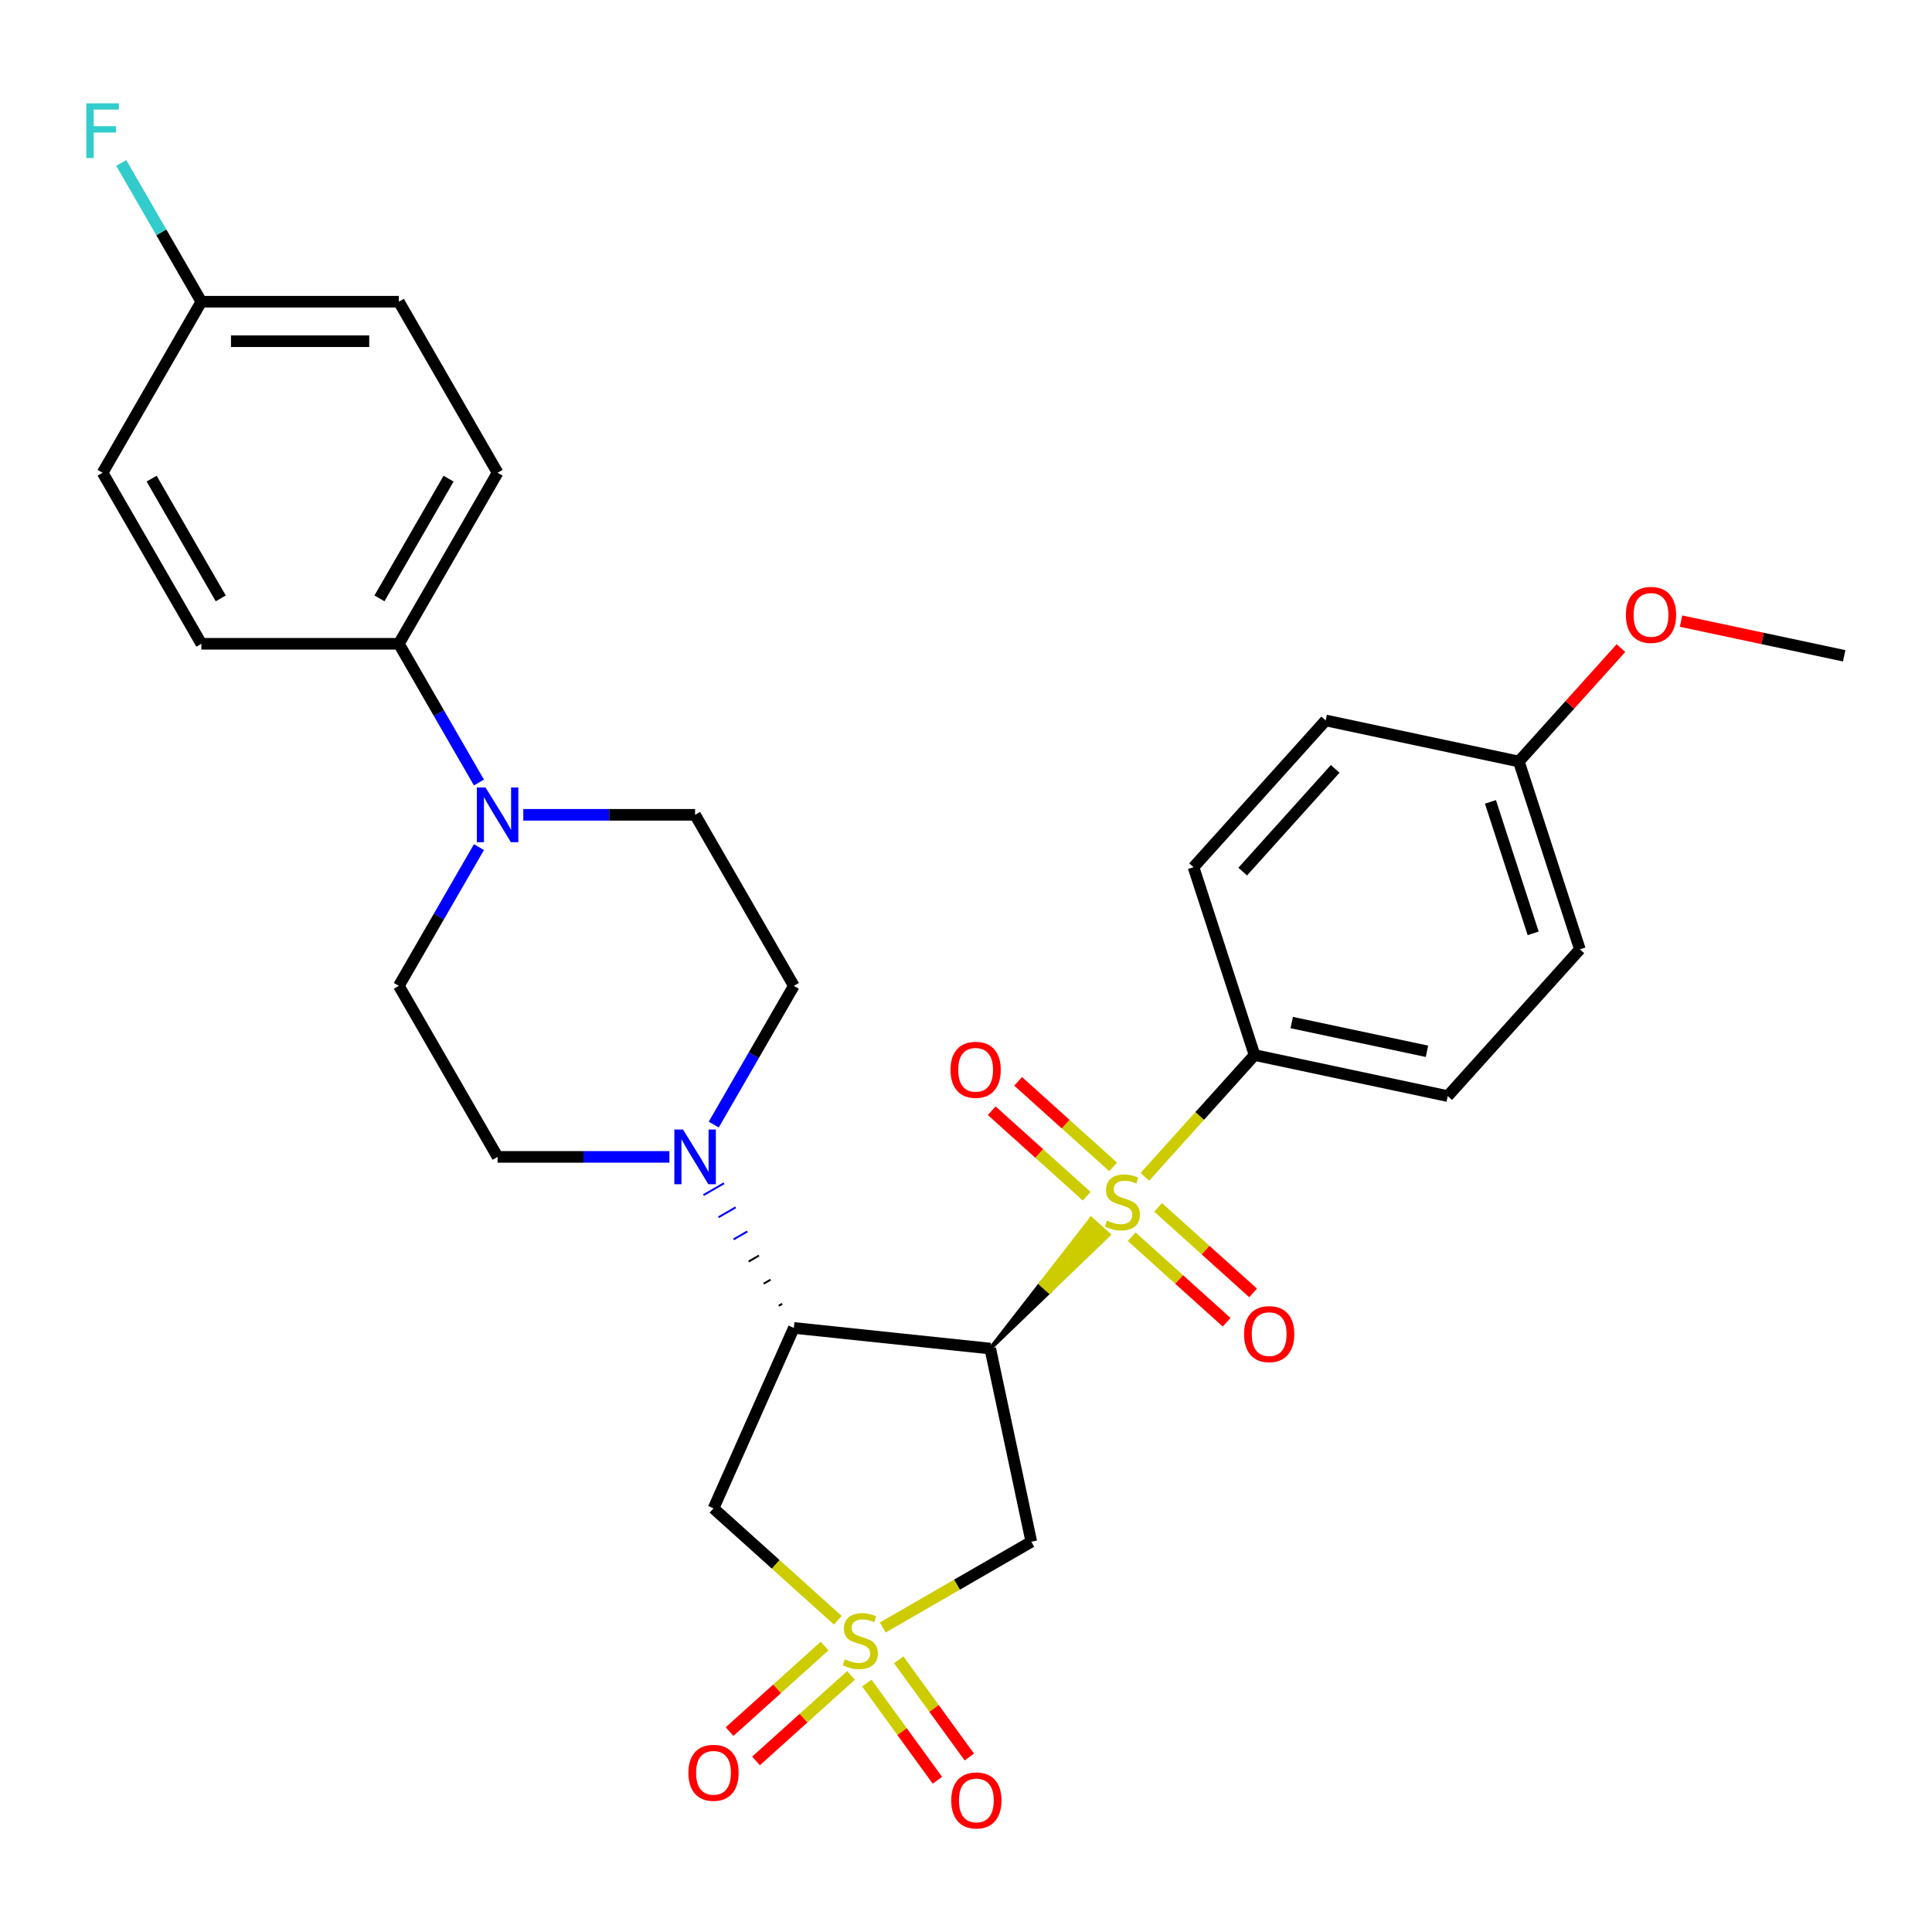 <?xml version='1.0' encoding='iso-8859-1'?>
<svg version='1.1' baseProfile='full'
              xmlns='http://www.w3.org/2000/svg'
                      xmlns:rdkit='http://www.rdkit.org/xml'
                      xmlns:xlink='http://www.w3.org/1999/xlink'
                  xml:space='preserve'
width='1000px' height='1000px' viewBox='0 0 1000 1000'>
<!-- END OF HEADER -->
<rect style='opacity:1.0;fill:#FFFFFF;stroke:none' width='1000' height='1000' x='0' y='0'> </rect>
<path class='bond-0' d='M 512.553,698.017 L 543.214,668.547 L 538.656,664.443 Z' style='fill:#000000;fill-rule:evenodd;fill-opacity:1;stroke:#000000;stroke-width:2px;stroke-linecap:butt;stroke-linejoin:miter;stroke-opacity:1;' />
<path class='bond-0' d='M 543.214,668.547 L 564.76,630.869 L 573.876,639.077 Z' style='fill:#CCCC00;fill-rule:evenodd;fill-opacity:1;stroke:#CCCC00;stroke-width:2px;stroke-linecap:butt;stroke-linejoin:miter;stroke-opacity:1;' />
<path class='bond-0' d='M 543.214,668.547 L 538.656,664.443 L 564.76,630.869 Z' style='fill:#CCCC00;fill-rule:evenodd;fill-opacity:1;stroke:#CCCC00;stroke-width:2px;stroke-linecap:butt;stroke-linejoin:miter;stroke-opacity:1;' />
<path class='bond-7' d='M 592.589,609.128 L 620.972,577.606' style='fill:none;fill-rule:evenodd;stroke:#CCCC00;stroke-width:6px;stroke-linecap:butt;stroke-linejoin:miter;stroke-opacity:1' />
<path class='bond-7' d='M 620.972,577.606 L 649.354,546.084' style='fill:none;fill-rule:evenodd;stroke:#000000;stroke-width:6px;stroke-linecap:butt;stroke-linejoin:miter;stroke-opacity:1' />
<path class='bond-10' d='M 585.749,640.124 L 610.332,662.259' style='fill:none;fill-rule:evenodd;stroke:#CCCC00;stroke-width:6px;stroke-linecap:butt;stroke-linejoin:miter;stroke-opacity:1' />
<path class='bond-10' d='M 610.332,662.259 L 634.916,684.394' style='fill:none;fill-rule:evenodd;stroke:#FF0000;stroke-width:6px;stroke-linecap:butt;stroke-linejoin:miter;stroke-opacity:1' />
<path class='bond-10' d='M 599.429,624.93 L 624.013,647.065' style='fill:none;fill-rule:evenodd;stroke:#CCCC00;stroke-width:6px;stroke-linecap:butt;stroke-linejoin:miter;stroke-opacity:1' />
<path class='bond-10' d='M 624.013,647.065 L 648.596,669.2' style='fill:none;fill-rule:evenodd;stroke:#FF0000;stroke-width:6px;stroke-linecap:butt;stroke-linejoin:miter;stroke-opacity:1' />
<path class='bond-11' d='M 576.158,603.977 L 551.575,581.842' style='fill:none;fill-rule:evenodd;stroke:#CCCC00;stroke-width:6px;stroke-linecap:butt;stroke-linejoin:miter;stroke-opacity:1' />
<path class='bond-11' d='M 551.575,581.842 L 526.991,559.707' style='fill:none;fill-rule:evenodd;stroke:#FF0000;stroke-width:6px;stroke-linecap:butt;stroke-linejoin:miter;stroke-opacity:1' />
<path class='bond-11' d='M 562.478,619.17 L 537.894,597.035' style='fill:none;fill-rule:evenodd;stroke:#CCCC00;stroke-width:6px;stroke-linecap:butt;stroke-linejoin:miter;stroke-opacity:1' />
<path class='bond-11' d='M 537.894,597.035 L 513.311,574.9' style='fill:none;fill-rule:evenodd;stroke:#FF0000;stroke-width:6px;stroke-linecap:butt;stroke-linejoin:miter;stroke-opacity:1' />
<path class='bond-2' d='M 512.553,698.017 L 410.89,687.332' style='fill:none;fill-rule:evenodd;stroke:#000000;stroke-width:6px;stroke-linecap:butt;stroke-linejoin:miter;stroke-opacity:1' />
<path class='bond-3' d='M 512.553,698.017 L 533.806,798.006' style='fill:none;fill-rule:evenodd;stroke:#000000;stroke-width:6px;stroke-linecap:butt;stroke-linejoin:miter;stroke-opacity:1' />
<path class='bond-1' d='M 456.914,842.4 L 495.36,820.203' style='fill:none;fill-rule:evenodd;stroke:#CCCC00;stroke-width:6px;stroke-linecap:butt;stroke-linejoin:miter;stroke-opacity:1' />
<path class='bond-1' d='M 495.36,820.203 L 533.806,798.006' style='fill:none;fill-rule:evenodd;stroke:#000000;stroke-width:6px;stroke-linecap:butt;stroke-linejoin:miter;stroke-opacity:1' />
<path class='bond-8' d='M 448.644,871.141 L 466.918,896.294' style='fill:none;fill-rule:evenodd;stroke:#CCCC00;stroke-width:6px;stroke-linecap:butt;stroke-linejoin:miter;stroke-opacity:1' />
<path class='bond-8' d='M 466.918,896.294 L 485.192,921.446' style='fill:none;fill-rule:evenodd;stroke:#FF0000;stroke-width:6px;stroke-linecap:butt;stroke-linejoin:miter;stroke-opacity:1' />
<path class='bond-8' d='M 465.184,859.124 L 483.458,884.277' style='fill:none;fill-rule:evenodd;stroke:#CCCC00;stroke-width:6px;stroke-linecap:butt;stroke-linejoin:miter;stroke-opacity:1' />
<path class='bond-8' d='M 483.458,884.277 L 501.732,909.429' style='fill:none;fill-rule:evenodd;stroke:#FF0000;stroke-width:6px;stroke-linecap:butt;stroke-linejoin:miter;stroke-opacity:1' />
<path class='bond-9' d='M 426.803,851.998 L 402.219,874.133' style='fill:none;fill-rule:evenodd;stroke:#CCCC00;stroke-width:6px;stroke-linecap:butt;stroke-linejoin:miter;stroke-opacity:1' />
<path class='bond-9' d='M 402.219,874.133 L 377.636,896.268' style='fill:none;fill-rule:evenodd;stroke:#FF0000;stroke-width:6px;stroke-linecap:butt;stroke-linejoin:miter;stroke-opacity:1' />
<path class='bond-9' d='M 440.483,867.191 L 415.899,889.326' style='fill:none;fill-rule:evenodd;stroke:#CCCC00;stroke-width:6px;stroke-linecap:butt;stroke-linejoin:miter;stroke-opacity:1' />
<path class='bond-9' d='M 415.899,889.326 L 391.316,911.461' style='fill:none;fill-rule:evenodd;stroke:#FF0000;stroke-width:6px;stroke-linecap:butt;stroke-linejoin:miter;stroke-opacity:1' />
<path class='bond-31' d='M 433.643,838.641 L 401.477,809.679' style='fill:none;fill-rule:evenodd;stroke:#CCCC00;stroke-width:6px;stroke-linecap:butt;stroke-linejoin:miter;stroke-opacity:1' />
<path class='bond-31' d='M 401.477,809.679 L 369.312,780.717' style='fill:none;fill-rule:evenodd;stroke:#000000;stroke-width:6px;stroke-linecap:butt;stroke-linejoin:miter;stroke-opacity:1' />
<path class='bond-4' d='M 410.89,687.332 L 369.312,780.717' style='fill:none;fill-rule:evenodd;stroke:#000000;stroke-width:6px;stroke-linecap:butt;stroke-linejoin:miter;stroke-opacity:1' />
<path class='bond-5' d='M 404.865,674.852 L 403.094,675.874' style='fill:none;fill-rule:evenodd;stroke:#000000;stroke-width:1.0px;stroke-linecap:butt;stroke-linejoin:miter;stroke-opacity:1' />
<path class='bond-5' d='M 398.84,662.372 L 395.299,664.416' style='fill:none;fill-rule:evenodd;stroke:#000000;stroke-width:1.0px;stroke-linecap:butt;stroke-linejoin:miter;stroke-opacity:1' />
<path class='bond-5' d='M 392.815,649.892 L 387.503,652.959' style='fill:none;fill-rule:evenodd;stroke:#000000;stroke-width:1.0px;stroke-linecap:butt;stroke-linejoin:miter;stroke-opacity:1' />
<path class='bond-5' d='M 386.79,637.412 L 379.708,641.501' style='fill:none;fill-rule:evenodd;stroke:#0000FF;stroke-width:1.0px;stroke-linecap:butt;stroke-linejoin:miter;stroke-opacity:1' />
<path class='bond-5' d='M 380.765,624.932 L 371.913,630.044' style='fill:none;fill-rule:evenodd;stroke:#0000FF;stroke-width:1.0px;stroke-linecap:butt;stroke-linejoin:miter;stroke-opacity:1' />
<path class='bond-5' d='M 374.74,612.453 L 364.117,618.586' style='fill:none;fill-rule:evenodd;stroke:#0000FF;stroke-width:1.0px;stroke-linecap:butt;stroke-linejoin:miter;stroke-opacity:1' />
<path class='bond-13' d='M 369.429,582.088 L 390.159,546.182' style='fill:none;fill-rule:evenodd;stroke:#0000FF;stroke-width:6px;stroke-linecap:butt;stroke-linejoin:miter;stroke-opacity:1' />
<path class='bond-13' d='M 390.159,546.182 L 410.89,510.276' style='fill:none;fill-rule:evenodd;stroke:#000000;stroke-width:6px;stroke-linecap:butt;stroke-linejoin:miter;stroke-opacity:1' />
<path class='bond-14' d='M 346.482,598.804 L 302.019,598.804' style='fill:none;fill-rule:evenodd;stroke:#0000FF;stroke-width:6px;stroke-linecap:butt;stroke-linejoin:miter;stroke-opacity:1' />
<path class='bond-14' d='M 302.019,598.804 L 257.555,598.804' style='fill:none;fill-rule:evenodd;stroke:#000000;stroke-width:6px;stroke-linecap:butt;stroke-linejoin:miter;stroke-opacity:1' />
<path class='bond-6' d='M 247.904,438.464 L 227.174,474.37' style='fill:none;fill-rule:evenodd;stroke:#0000FF;stroke-width:6px;stroke-linecap:butt;stroke-linejoin:miter;stroke-opacity:1' />
<path class='bond-6' d='M 227.174,474.37 L 206.443,510.276' style='fill:none;fill-rule:evenodd;stroke:#000000;stroke-width:6px;stroke-linecap:butt;stroke-linejoin:miter;stroke-opacity:1' />
<path class='bond-12' d='M 247.904,405.032 L 227.174,369.126' style='fill:none;fill-rule:evenodd;stroke:#0000FF;stroke-width:6px;stroke-linecap:butt;stroke-linejoin:miter;stroke-opacity:1' />
<path class='bond-12' d='M 227.174,369.126 L 206.443,333.22' style='fill:none;fill-rule:evenodd;stroke:#000000;stroke-width:6px;stroke-linecap:butt;stroke-linejoin:miter;stroke-opacity:1' />
<path class='bond-32' d='M 270.85,421.748 L 315.314,421.748' style='fill:none;fill-rule:evenodd;stroke:#0000FF;stroke-width:6px;stroke-linecap:butt;stroke-linejoin:miter;stroke-opacity:1' />
<path class='bond-32' d='M 315.314,421.748 L 359.778,421.748' style='fill:none;fill-rule:evenodd;stroke:#000000;stroke-width:6px;stroke-linecap:butt;stroke-linejoin:miter;stroke-opacity:1' />
<path class='bond-17' d='M 649.354,546.084 L 749.343,567.337' style='fill:none;fill-rule:evenodd;stroke:#000000;stroke-width:6px;stroke-linecap:butt;stroke-linejoin:miter;stroke-opacity:1' />
<path class='bond-17' d='M 668.603,529.274 L 738.596,544.151' style='fill:none;fill-rule:evenodd;stroke:#000000;stroke-width:6px;stroke-linecap:butt;stroke-linejoin:miter;stroke-opacity:1' />
<path class='bond-18' d='M 649.354,546.084 L 617.765,448.864' style='fill:none;fill-rule:evenodd;stroke:#000000;stroke-width:6px;stroke-linecap:butt;stroke-linejoin:miter;stroke-opacity:1' />
<path class='bond-19' d='M 206.443,333.22 L 257.555,244.692' style='fill:none;fill-rule:evenodd;stroke:#000000;stroke-width:6px;stroke-linecap:butt;stroke-linejoin:miter;stroke-opacity:1' />
<path class='bond-19' d='M 196.404,309.719 L 232.183,247.749' style='fill:none;fill-rule:evenodd;stroke:#000000;stroke-width:6px;stroke-linecap:butt;stroke-linejoin:miter;stroke-opacity:1' />
<path class='bond-20' d='M 206.443,333.22 L 104.22,333.22' style='fill:none;fill-rule:evenodd;stroke:#000000;stroke-width:6px;stroke-linecap:butt;stroke-linejoin:miter;stroke-opacity:1' />
<path class='bond-16' d='M 410.89,510.276 L 359.778,421.748' style='fill:none;fill-rule:evenodd;stroke:#000000;stroke-width:6px;stroke-linecap:butt;stroke-linejoin:miter;stroke-opacity:1' />
<path class='bond-15' d='M 257.555,598.804 L 206.443,510.276' style='fill:none;fill-rule:evenodd;stroke:#000000;stroke-width:6px;stroke-linecap:butt;stroke-linejoin:miter;stroke-opacity:1' />
<path class='bond-25' d='M 749.343,567.337 L 817.744,491.37' style='fill:none;fill-rule:evenodd;stroke:#000000;stroke-width:6px;stroke-linecap:butt;stroke-linejoin:miter;stroke-opacity:1' />
<path class='bond-26' d='M 617.765,448.864 L 686.166,372.897' style='fill:none;fill-rule:evenodd;stroke:#000000;stroke-width:6px;stroke-linecap:butt;stroke-linejoin:miter;stroke-opacity:1' />
<path class='bond-26' d='M 643.219,451.149 L 691.099,397.972' style='fill:none;fill-rule:evenodd;stroke:#000000;stroke-width:6px;stroke-linecap:butt;stroke-linejoin:miter;stroke-opacity:1' />
<path class='bond-24' d='M 257.555,244.692 L 206.443,156.164' style='fill:none;fill-rule:evenodd;stroke:#000000;stroke-width:6px;stroke-linecap:butt;stroke-linejoin:miter;stroke-opacity:1' />
<path class='bond-23' d='M 104.22,333.22 L 53.109,244.692' style='fill:none;fill-rule:evenodd;stroke:#000000;stroke-width:6px;stroke-linecap:butt;stroke-linejoin:miter;stroke-opacity:1' />
<path class='bond-23' d='M 114.259,309.719 L 78.481,247.749' style='fill:none;fill-rule:evenodd;stroke:#000000;stroke-width:6px;stroke-linecap:butt;stroke-linejoin:miter;stroke-opacity:1' />
<path class='bond-21' d='M 104.22,156.164 L 53.109,244.692' style='fill:none;fill-rule:evenodd;stroke:#000000;stroke-width:6px;stroke-linecap:butt;stroke-linejoin:miter;stroke-opacity:1' />
<path class='bond-27' d='M 104.22,156.164 L 83.49,120.258' style='fill:none;fill-rule:evenodd;stroke:#000000;stroke-width:6px;stroke-linecap:butt;stroke-linejoin:miter;stroke-opacity:1' />
<path class='bond-27' d='M 83.49,120.258 L 62.759,84.352' style='fill:none;fill-rule:evenodd;stroke:#33CCCC;stroke-width:6px;stroke-linecap:butt;stroke-linejoin:miter;stroke-opacity:1' />
<path class='bond-33' d='M 104.22,156.164 L 206.443,156.164' style='fill:none;fill-rule:evenodd;stroke:#000000;stroke-width:6px;stroke-linecap:butt;stroke-linejoin:miter;stroke-opacity:1' />
<path class='bond-33' d='M 119.554,176.609 L 191.11,176.609' style='fill:none;fill-rule:evenodd;stroke:#000000;stroke-width:6px;stroke-linecap:butt;stroke-linejoin:miter;stroke-opacity:1' />
<path class='bond-22' d='M 786.155,394.15 L 686.166,372.897' style='fill:none;fill-rule:evenodd;stroke:#000000;stroke-width:6px;stroke-linecap:butt;stroke-linejoin:miter;stroke-opacity:1' />
<path class='bond-28' d='M 786.155,394.15 L 812.578,364.805' style='fill:none;fill-rule:evenodd;stroke:#000000;stroke-width:6px;stroke-linecap:butt;stroke-linejoin:miter;stroke-opacity:1' />
<path class='bond-28' d='M 812.578,364.805 L 839.001,335.46' style='fill:none;fill-rule:evenodd;stroke:#FF0000;stroke-width:6px;stroke-linecap:butt;stroke-linejoin:miter;stroke-opacity:1' />
<path class='bond-30' d='M 786.155,394.15 L 817.744,491.37' style='fill:none;fill-rule:evenodd;stroke:#000000;stroke-width:6px;stroke-linecap:butt;stroke-linejoin:miter;stroke-opacity:1' />
<path class='bond-30' d='M 771.45,415.051 L 793.562,483.105' style='fill:none;fill-rule:evenodd;stroke:#000000;stroke-width:6px;stroke-linecap:butt;stroke-linejoin:miter;stroke-opacity:1' />
<path class='bond-29' d='M 870.112,321.49 L 912.329,330.464' style='fill:none;fill-rule:evenodd;stroke:#FF0000;stroke-width:6px;stroke-linecap:butt;stroke-linejoin:miter;stroke-opacity:1' />
<path class='bond-29' d='M 912.329,330.464 L 954.545,339.437' style='fill:none;fill-rule:evenodd;stroke:#000000;stroke-width:6px;stroke-linecap:butt;stroke-linejoin:miter;stroke-opacity:1' />
<path  class='atom-0' d='M 572.953 631.77
Q 573.273 631.89, 574.593 632.45
Q 575.913 633.01, 577.353 633.37
Q 578.833 633.69, 580.273 633.69
Q 582.953 633.69, 584.513 632.41
Q 586.073 631.09, 586.073 628.81
Q 586.073 627.25, 585.273 626.29
Q 584.513 625.33, 583.313 624.81
Q 582.113 624.29, 580.113 623.69
Q 577.593 622.93, 576.073 622.21
Q 574.593 621.49, 573.513 619.97
Q 572.473 618.45, 572.473 615.89
Q 572.473 612.33, 574.873 610.13
Q 577.313 607.93, 582.113 607.93
Q 585.393 607.93, 589.113 609.49
L 588.193 612.57
Q 584.793 611.17, 582.233 611.17
Q 579.473 611.17, 577.953 612.33
Q 576.433 613.45, 576.473 615.41
Q 576.473 616.93, 577.233 617.85
Q 578.033 618.77, 579.153 619.29
Q 580.313 619.81, 582.233 620.41
Q 584.793 621.21, 586.313 622.01
Q 587.833 622.81, 588.913 624.45
Q 590.033 626.05, 590.033 628.81
Q 590.033 632.73, 587.393 634.85
Q 584.793 636.93, 580.433 636.93
Q 577.913 636.93, 575.993 636.37
Q 574.113 635.85, 571.873 634.93
L 572.953 631.77
' fill='#CCCC00'/>
<path  class='atom-2' d='M 437.278 858.838
Q 437.598 858.958, 438.918 859.518
Q 440.238 860.078, 441.678 860.438
Q 443.158 860.758, 444.598 860.758
Q 447.278 860.758, 448.838 859.478
Q 450.398 858.158, 450.398 855.878
Q 450.398 854.318, 449.598 853.358
Q 448.838 852.398, 447.638 851.878
Q 446.438 851.358, 444.438 850.758
Q 441.918 849.998, 440.398 849.278
Q 438.918 848.558, 437.838 847.038
Q 436.798 845.518, 436.798 842.958
Q 436.798 839.398, 439.198 837.198
Q 441.638 834.998, 446.438 834.998
Q 449.718 834.998, 453.438 836.558
L 452.518 839.638
Q 449.118 838.238, 446.558 838.238
Q 443.798 838.238, 442.278 839.398
Q 440.758 840.518, 440.798 842.478
Q 440.798 843.998, 441.558 844.918
Q 442.358 845.838, 443.478 846.358
Q 444.638 846.878, 446.558 847.478
Q 449.118 848.278, 450.638 849.078
Q 452.158 849.878, 453.238 851.518
Q 454.358 853.118, 454.358 855.878
Q 454.358 859.798, 451.718 861.918
Q 449.118 863.998, 444.758 863.998
Q 442.238 863.998, 440.318 863.438
Q 438.438 862.918, 436.198 861.998
L 437.278 858.838
' fill='#CCCC00'/>
<path  class='atom-6' d='M 353.518 584.644
L 362.798 599.644
Q 363.718 601.124, 365.198 603.804
Q 366.678 606.484, 366.758 606.644
L 366.758 584.644
L 370.518 584.644
L 370.518 612.964
L 366.638 612.964
L 356.678 596.564
Q 355.518 594.644, 354.278 592.444
Q 353.078 590.244, 352.718 589.564
L 352.718 612.964
L 349.038 612.964
L 349.038 584.644
L 353.518 584.644
' fill='#0000FF'/>
<path  class='atom-7' d='M 251.295 407.588
L 260.575 422.588
Q 261.495 424.068, 262.975 426.748
Q 264.455 429.428, 264.535 429.588
L 264.535 407.588
L 268.295 407.588
L 268.295 435.908
L 264.415 435.908
L 254.455 419.508
Q 253.295 417.588, 252.055 415.388
Q 250.855 413.188, 250.495 412.508
L 250.495 435.908
L 246.815 435.908
L 246.815 407.588
L 251.295 407.588
' fill='#0000FF'/>
<path  class='atom-9' d='M 492.364 931.898
Q 492.364 925.098, 495.724 921.298
Q 499.084 917.498, 505.364 917.498
Q 511.644 917.498, 515.004 921.298
Q 518.364 925.098, 518.364 931.898
Q 518.364 938.778, 514.964 942.698
Q 511.564 946.578, 505.364 946.578
Q 499.124 946.578, 495.724 942.698
Q 492.364 938.818, 492.364 931.898
M 505.364 943.378
Q 509.684 943.378, 512.004 940.498
Q 514.364 937.578, 514.364 931.898
Q 514.364 926.338, 512.004 923.538
Q 509.684 920.698, 505.364 920.698
Q 501.044 920.698, 498.684 923.498
Q 496.364 926.298, 496.364 931.898
Q 496.364 937.618, 498.684 940.498
Q 501.044 943.378, 505.364 943.378
' fill='#FF0000'/>
<path  class='atom-10' d='M 356.312 917.598
Q 356.312 910.798, 359.672 906.998
Q 363.032 903.198, 369.312 903.198
Q 375.592 903.198, 378.952 906.998
Q 382.312 910.798, 382.312 917.598
Q 382.312 924.478, 378.912 928.398
Q 375.512 932.278, 369.312 932.278
Q 363.072 932.278, 359.672 928.398
Q 356.312 924.518, 356.312 917.598
M 369.312 929.078
Q 373.632 929.078, 375.952 926.198
Q 378.312 923.278, 378.312 917.598
Q 378.312 912.038, 375.952 909.238
Q 373.632 906.398, 369.312 906.398
Q 364.992 906.398, 362.632 909.198
Q 360.312 911.998, 360.312 917.598
Q 360.312 923.318, 362.632 926.198
Q 364.992 929.078, 369.312 929.078
' fill='#FF0000'/>
<path  class='atom-11' d='M 643.92 690.531
Q 643.92 683.731, 647.28 679.931
Q 650.64 676.131, 656.92 676.131
Q 663.2 676.131, 666.56 679.931
Q 669.92 683.731, 669.92 690.531
Q 669.92 697.411, 666.52 701.331
Q 663.12 705.211, 656.92 705.211
Q 650.68 705.211, 647.28 701.331
Q 643.92 697.451, 643.92 690.531
M 656.92 702.011
Q 661.24 702.011, 663.56 699.131
Q 665.92 696.211, 665.92 690.531
Q 665.92 684.971, 663.56 682.171
Q 661.24 679.331, 656.92 679.331
Q 652.6 679.331, 650.24 682.131
Q 647.92 684.931, 647.92 690.531
Q 647.92 696.251, 650.24 699.131
Q 652.6 702.011, 656.92 702.011
' fill='#FF0000'/>
<path  class='atom-12' d='M 491.987 553.73
Q 491.987 546.93, 495.347 543.13
Q 498.707 539.33, 504.987 539.33
Q 511.267 539.33, 514.627 543.13
Q 517.987 546.93, 517.987 553.73
Q 517.987 560.61, 514.587 564.53
Q 511.187 568.41, 504.987 568.41
Q 498.747 568.41, 495.347 564.53
Q 491.987 560.65, 491.987 553.73
M 504.987 565.21
Q 509.307 565.21, 511.627 562.33
Q 513.987 559.41, 513.987 553.73
Q 513.987 548.17, 511.627 545.37
Q 509.307 542.53, 504.987 542.53
Q 500.667 542.53, 498.307 545.33
Q 495.987 548.13, 495.987 553.73
Q 495.987 559.45, 498.307 562.33
Q 500.667 565.21, 504.987 565.21
' fill='#FF0000'/>
<path  class='atom-28' d='M 44.689 53.477
L 61.529 53.477
L 61.529 56.717
L 48.489 56.717
L 48.489 65.317
L 60.089 65.317
L 60.089 68.597
L 48.489 68.597
L 48.489 81.796
L 44.689 81.796
L 44.689 53.477
' fill='#33CCCC'/>
<path  class='atom-29' d='M 841.556 318.264
Q 841.556 311.464, 844.916 307.664
Q 848.276 303.864, 854.556 303.864
Q 860.836 303.864, 864.196 307.664
Q 867.556 311.464, 867.556 318.264
Q 867.556 325.144, 864.156 329.064
Q 860.756 332.944, 854.556 332.944
Q 848.316 332.944, 844.916 329.064
Q 841.556 325.184, 841.556 318.264
M 854.556 329.744
Q 858.876 329.744, 861.196 326.864
Q 863.556 323.944, 863.556 318.264
Q 863.556 312.704, 861.196 309.904
Q 858.876 307.064, 854.556 307.064
Q 850.236 307.064, 847.876 309.864
Q 845.556 312.664, 845.556 318.264
Q 845.556 323.984, 847.876 326.864
Q 850.236 329.744, 854.556 329.744
' fill='#FF0000'/>
</svg>

